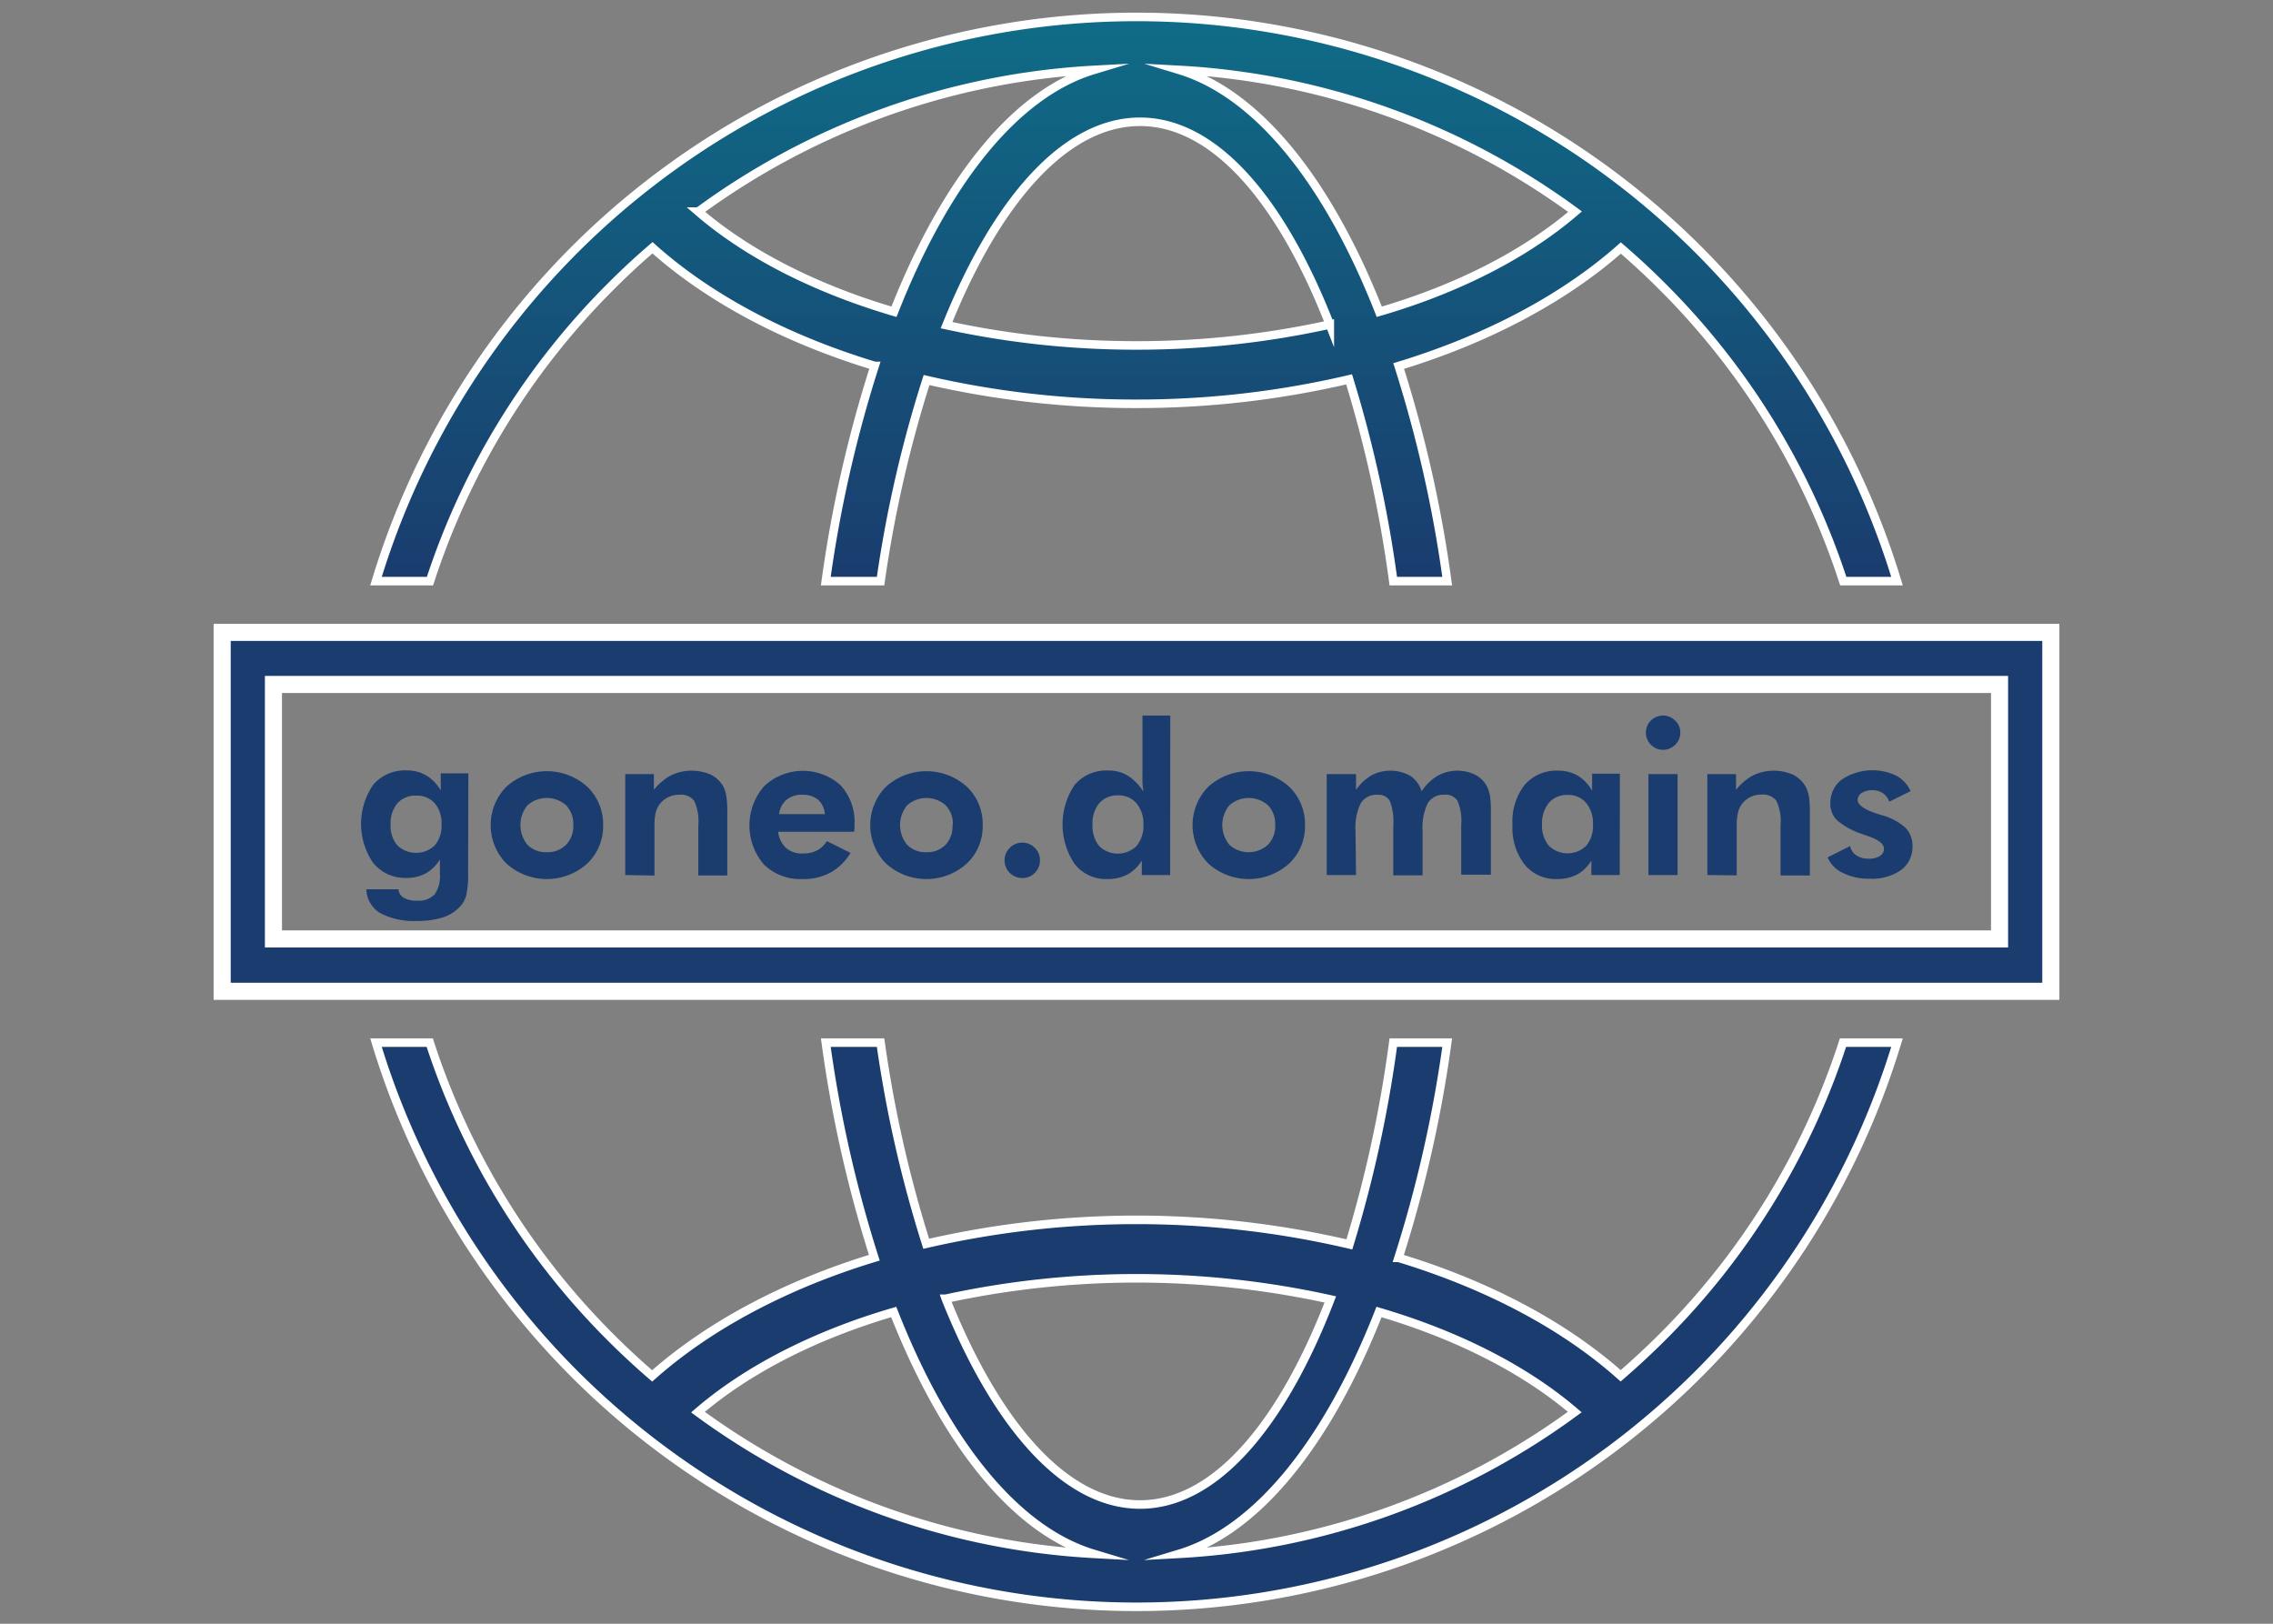 <svg id="Ebene_4" data-name="Ebene 4" xmlns="http://www.w3.org/2000/svg" xmlns:xlink="http://www.w3.org/1999/xlink" viewBox="0 0 266 190"><rect x="0" y="0" width="266" height="190" fill="#808080" stroke="none"/><defs><style>.cls-1,.cls-3,.cls-4{fill:#1a3c6e;}.cls-1,.cls-2,.cls-3{stroke:#fff;stroke-miterlimit:10;}.cls-1{stroke-width:2px;}.cls-2{fill:url(#Unbenannter_Verlauf_10);}</style><linearGradient id="Unbenannter_Verlauf_10" x1="133" y1="1.98" x2="133" y2="67.99" gradientUnits="userSpaceOnUse"><stop offset="0" stop-color="#0f6c87"/><stop offset="1" stop-color="#1a3c6e"/></linearGradient></defs><path class="cls-1" d="M26,74V116H240V74Zm208,35.87H32V80.09H234Z"/><path class="cls-2" d="M71.5,33.5q2.35-2.36,4.86-4.51c6.53,5.85,15.46,10.64,26,13.83A148.89,148.89,0,0,0,96.64,68h6.41a144.17,144.17,0,0,1,5.38-23.53A108.42,108.42,0,0,0,133,47.25a108.6,108.6,0,0,0,24.88-2.86A146.28,146.28,0,0,1,163.05,68h6.31a148.89,148.89,0,0,0-5.68-25.17c10.5-3.19,19.44-8,26-13.81q2.49,2.14,4.84,4.49A86.47,86.47,0,0,1,215.71,68H222A93,93,0,0,0,44,68h6.32A86.47,86.47,0,0,1,71.5,33.5Zm112.82-8.73c-5.72,4.91-13.6,9-22.91,11.71C155.46,21.37,147.27,11,138,8.18A86.11,86.11,0,0,1,184.32,24.77ZM133.41,14.25c8.73,0,16.54,9.19,22.21,23.72A104.43,104.43,0,0,1,133,40.42a104.21,104.21,0,0,1-22.23-2.37C116.63,23.47,124.66,14.25,133.41,14.25ZM128,8.18c-9.25,2.79-17.44,13.19-23.38,28.3-9.31-2.74-17.19-6.8-22.9-11.72A86.14,86.14,0,0,1,128,8.18Z"/><path class="cls-3" d="M194.5,156.5q-2.35,2.34-4.84,4.49c-6.54-5.84-15.48-10.62-26-13.81A148.89,148.89,0,0,0,169.36,122h-6.31a147.22,147.22,0,0,1-5.14,23.61,109.54,109.54,0,0,0-49.52-.07A144.89,144.89,0,0,1,103.05,122H96.64a148.89,148.89,0,0,0,5.68,25.17c-10.5,3.19-19.43,8-26,13.83q-2.51-2.16-4.86-4.51A86.47,86.47,0,0,1,50.29,122H44A93,93,0,0,0,222,122h-6.32A86.47,86.47,0,0,1,194.5,156.5ZM81.68,165.24c5.72-4.92,13.6-9,22.91-11.72,5.94,15.11,14.13,25.51,23.38,28.3A86.18,86.18,0,0,1,81.68,165.24Zm29-13.27a105.34,105.34,0,0,1,45,.08c-5.66,14.7-13.5,24-22.27,24S116.57,166.72,110.69,152ZM138,181.82c9.24-2.79,17.44-13.19,23.38-28.3,9.31,2.74,17.19,6.8,22.91,11.71A86.11,86.11,0,0,1,138,181.82Z"/><path class="cls-4" d="M54.78,102.2a10.41,10.41,0,0,1-.23,2.62,3.14,3.14,0,0,1-.76,1.31,4.67,4.67,0,0,1-2,1.23,9.6,9.6,0,0,1-2.93.4,8.46,8.46,0,0,1-4.37-.92,3.36,3.36,0,0,1-1.62-2.78h3.76a1.29,1.29,0,0,0,.63,1,3.11,3.11,0,0,0,1.6.33,2.52,2.52,0,0,0,2-.73,3.7,3.7,0,0,0,.62-2.4v-1.69a4.61,4.61,0,0,1-1.66,1.63,4.72,4.72,0,0,1-2.29.53A4.85,4.85,0,0,1,43.69,101a8.07,8.07,0,0,1,0-9.19,4.89,4.89,0,0,1,3.92-1.66,4.37,4.37,0,0,1,2.29.6,4.8,4.8,0,0,1,1.68,1.75v-2h3.23Zm-3.11-5.73A3.59,3.59,0,0,0,50.88,94a2.76,2.76,0,0,0-2.17-.9,2.8,2.8,0,0,0-2.2.89,3.62,3.62,0,0,0-.8,2.48,3.51,3.51,0,0,0,.79,2.45,3.17,3.17,0,0,0,4.38,0A3.51,3.51,0,0,0,51.67,96.47Z"/><path class="cls-4" d="M70.58,96.53a6,6,0,0,1-1.86,4.52,7.07,7.07,0,0,1-9.45,0,6.4,6.4,0,0,1,0-9,7.07,7.07,0,0,1,9.45,0A6.07,6.07,0,0,1,70.58,96.53Zm-3.49,0a3.14,3.14,0,0,0-.84-2.3,3.41,3.41,0,0,0-4.52,0,3.63,3.63,0,0,0,0,4.62,3,3,0,0,0,2.25.87,3,3,0,0,0,2.26-.87A3.12,3.12,0,0,0,67.09,96.5Z"/><path class="cls-4" d="M73.17,102.39V90.58h3.35v1.85a6.38,6.38,0,0,1,2-1.7,5.61,5.61,0,0,1,4.67-.08,3.44,3.44,0,0,1,1.47,1.41A3.83,3.83,0,0,1,85,93.17a11.67,11.67,0,0,1,.11,2v7.27H81.72V96.55a5.57,5.57,0,0,0-.5-2.88A2,2,0,0,0,79.48,93a2.85,2.85,0,0,0-1.3.29,2.68,2.68,0,0,0-1,.84,2.85,2.85,0,0,0-.46,1,7.44,7.44,0,0,0-.13,1.65v5.67Z"/><path class="cls-4" d="M99.93,97.33H91.06A3.12,3.12,0,0,0,92,99.24a2.89,2.89,0,0,0,2,.63,3.4,3.4,0,0,0,1.62-.36,3,3,0,0,0,1.14-1.09l2.77,1.38a6.34,6.34,0,0,1-2.34,2.3,6.57,6.57,0,0,1-3.26.76,6.07,6.07,0,0,1-4.54-1.71A7,7,0,0,1,89.42,92a6.61,6.61,0,0,1,8.94-.12A6.29,6.29,0,0,1,100,96.44c0,.11,0,.22,0,.35S100,97.09,99.93,97.33Zm-3.39-2.07a2.61,2.61,0,0,0-.81-1.69A2.75,2.75,0,0,0,93.9,93a2.79,2.79,0,0,0-1.84.57,2.67,2.67,0,0,0-.89,1.69Z"/><path class="cls-4" d="M115,96.53a6,6,0,0,1-1.86,4.52,7.07,7.07,0,0,1-9.45,0,6.4,6.4,0,0,1,0-9,7.07,7.07,0,0,1,9.45,0A6,6,0,0,1,115,96.53Zm-3.49,0a3.14,3.14,0,0,0-.84-2.3,3.4,3.4,0,0,0-4.51,0,3.63,3.63,0,0,0,0,4.62,3,3,0,0,0,2.25.87,3,3,0,0,0,2.25-.87A3.12,3.12,0,0,0,111.46,96.5Z"/><path class="cls-4" d="M117.56,100.69a2,2,0,0,1,.61-1.48,2.06,2.06,0,0,1,2.93,0,2,2,0,0,1,.6,1.48,2,2,0,0,1-.6,1.45,2,2,0,0,1-1.47.6,2.07,2.07,0,0,1-2.07-2Z"/><path class="cls-4" d="M136.94,102.39h-3.32l0-1.7a4.53,4.53,0,0,1-1.68,1.64,5,5,0,0,1-2.39.53,4.63,4.63,0,0,1-3.78-1.75,8.27,8.27,0,0,1,0-9.28,4.87,4.87,0,0,1,3.93-1.67,4.3,4.3,0,0,1,2.26.59,6,6,0,0,1,1.83,1.86c0-.28-.07-.6-.09-1s0-.75,0-1.2V83.73h3.25Zm-3.13-5.92A3.7,3.7,0,0,0,133,94a2.69,2.69,0,0,0-2.16-.93,2.78,2.78,0,0,0-2.19.91,3.64,3.64,0,0,0-.8,2.51,3.73,3.73,0,0,0,.78,2.51A3.14,3.14,0,0,0,133,99,3.68,3.68,0,0,0,133.81,96.47Z"/><path class="cls-4" d="M152.72,96.53a6,6,0,0,1-1.86,4.52,7.07,7.07,0,0,1-9.45,0,6.4,6.4,0,0,1,0-9,7.07,7.07,0,0,1,9.45,0A6.07,6.07,0,0,1,152.72,96.53Zm-3.49,0a3.14,3.14,0,0,0-.84-2.3,3.41,3.41,0,0,0-4.52,0,3.63,3.63,0,0,0,0,4.62,3.36,3.36,0,0,0,4.51,0A3.12,3.12,0,0,0,149.23,96.5Z"/><path class="cls-4" d="M158.69,102.39h-3.43V90.58h3.43v1.85a5.83,5.83,0,0,1,1.8-1.7,4.77,4.77,0,0,1,4.56.06,3.27,3.27,0,0,1,1.31,1.81,5.8,5.8,0,0,1,1.86-1.81,4.77,4.77,0,0,1,4.4-.14A3.18,3.18,0,0,1,174,92a4.24,4.24,0,0,1,.37,1.14,13.22,13.22,0,0,1,.1,1.94v7.27H171V96.55a6,6,0,0,0-.44-2.86A1.63,1.63,0,0,0,169,93a2.07,2.07,0,0,0-1.92,1,6.52,6.52,0,0,0-.6,3.23v5.2h-3.43V96.55a6.6,6.6,0,0,0-.4-2.82,1.49,1.49,0,0,0-1.41-.73,2.15,2.15,0,0,0-2,1,6.34,6.34,0,0,0-.61,3.2Z"/><path class="cls-4" d="M189.55,102.39h-3.32l0-1.7a4.43,4.43,0,0,1-1.67,1.64,5,5,0,0,1-2.39.53,4.65,4.65,0,0,1-3.79-1.75A7,7,0,0,1,177,96.5a6.93,6.93,0,0,1,1.42-4.65,4.87,4.87,0,0,1,3.93-1.67,4.45,4.45,0,0,1,2.3.59,4.81,4.81,0,0,1,1.67,1.76v-2h3.25Zm-3.13-5.92a3.75,3.75,0,0,0-.8-2.52,2.72,2.72,0,0,0-2.16-.93,2.79,2.79,0,0,0-2.2.92,3.76,3.76,0,0,0-.8,2.53,3.63,3.63,0,0,0,.79,2.49,3.15,3.15,0,0,0,4.39,0A3.68,3.68,0,0,0,186.42,96.47Z"/><path class="cls-4" d="M192.61,85.73a2,2,0,0,1,2-2,2,2,0,0,1,1.43.59,1.9,1.9,0,0,1,.6,1.41,1.92,1.92,0,0,1-.6,1.42,2,2,0,0,1-1.43.59,1.93,1.93,0,0,1-1.41-.6A2,2,0,0,1,192.61,85.73Zm.3,16.66V90.58h3.41v11.81Z"/><path class="cls-4" d="M199.8,102.39V90.58h3.36v1.85a6.35,6.35,0,0,1,2-1.7,5.61,5.61,0,0,1,4.67-.08,3.47,3.47,0,0,1,1.48,1.41,4.15,4.15,0,0,1,.38,1.11,12.89,12.89,0,0,1,.11,2v7.27h-3.43V96.55a5.44,5.44,0,0,0-.51-2.88,2,2,0,0,0-1.73-.69,2.78,2.78,0,0,0-2.3,1.13,2.65,2.65,0,0,0-.45,1,7.32,7.32,0,0,0-.14,1.65v5.67Z"/><path class="cls-4" d="M213.88,100.32,216.52,99a1.61,1.61,0,0,0,.71,1.08,2.41,2.41,0,0,0,1.43.4,2.45,2.45,0,0,0,1.33-.31,1,1,0,0,0,.48-.85c0-.57-.57-1-1.71-1.43l-.84-.3A8.52,8.52,0,0,1,215,96a2.66,2.66,0,0,1-.8-2,3.41,3.41,0,0,1,1.36-2.8,6.45,6.45,0,0,1,6.34-.44,3.85,3.85,0,0,1,1.69,1.81l-2.51,1.25a1.79,1.79,0,0,0-.72-1,2.16,2.16,0,0,0-1.26-.35,2.2,2.2,0,0,0-1.23.32.94.94,0,0,0-.47.81c0,.59.78,1.14,2.34,1.64l.42.13A6.87,6.87,0,0,1,223,96.87a3,3,0,0,1,.81,2.16,3.32,3.32,0,0,1-1.36,2.79,5.9,5.9,0,0,1-3.67,1,6.66,6.66,0,0,1-3.12-.68A3.5,3.5,0,0,1,213.88,100.32Z"/></svg>